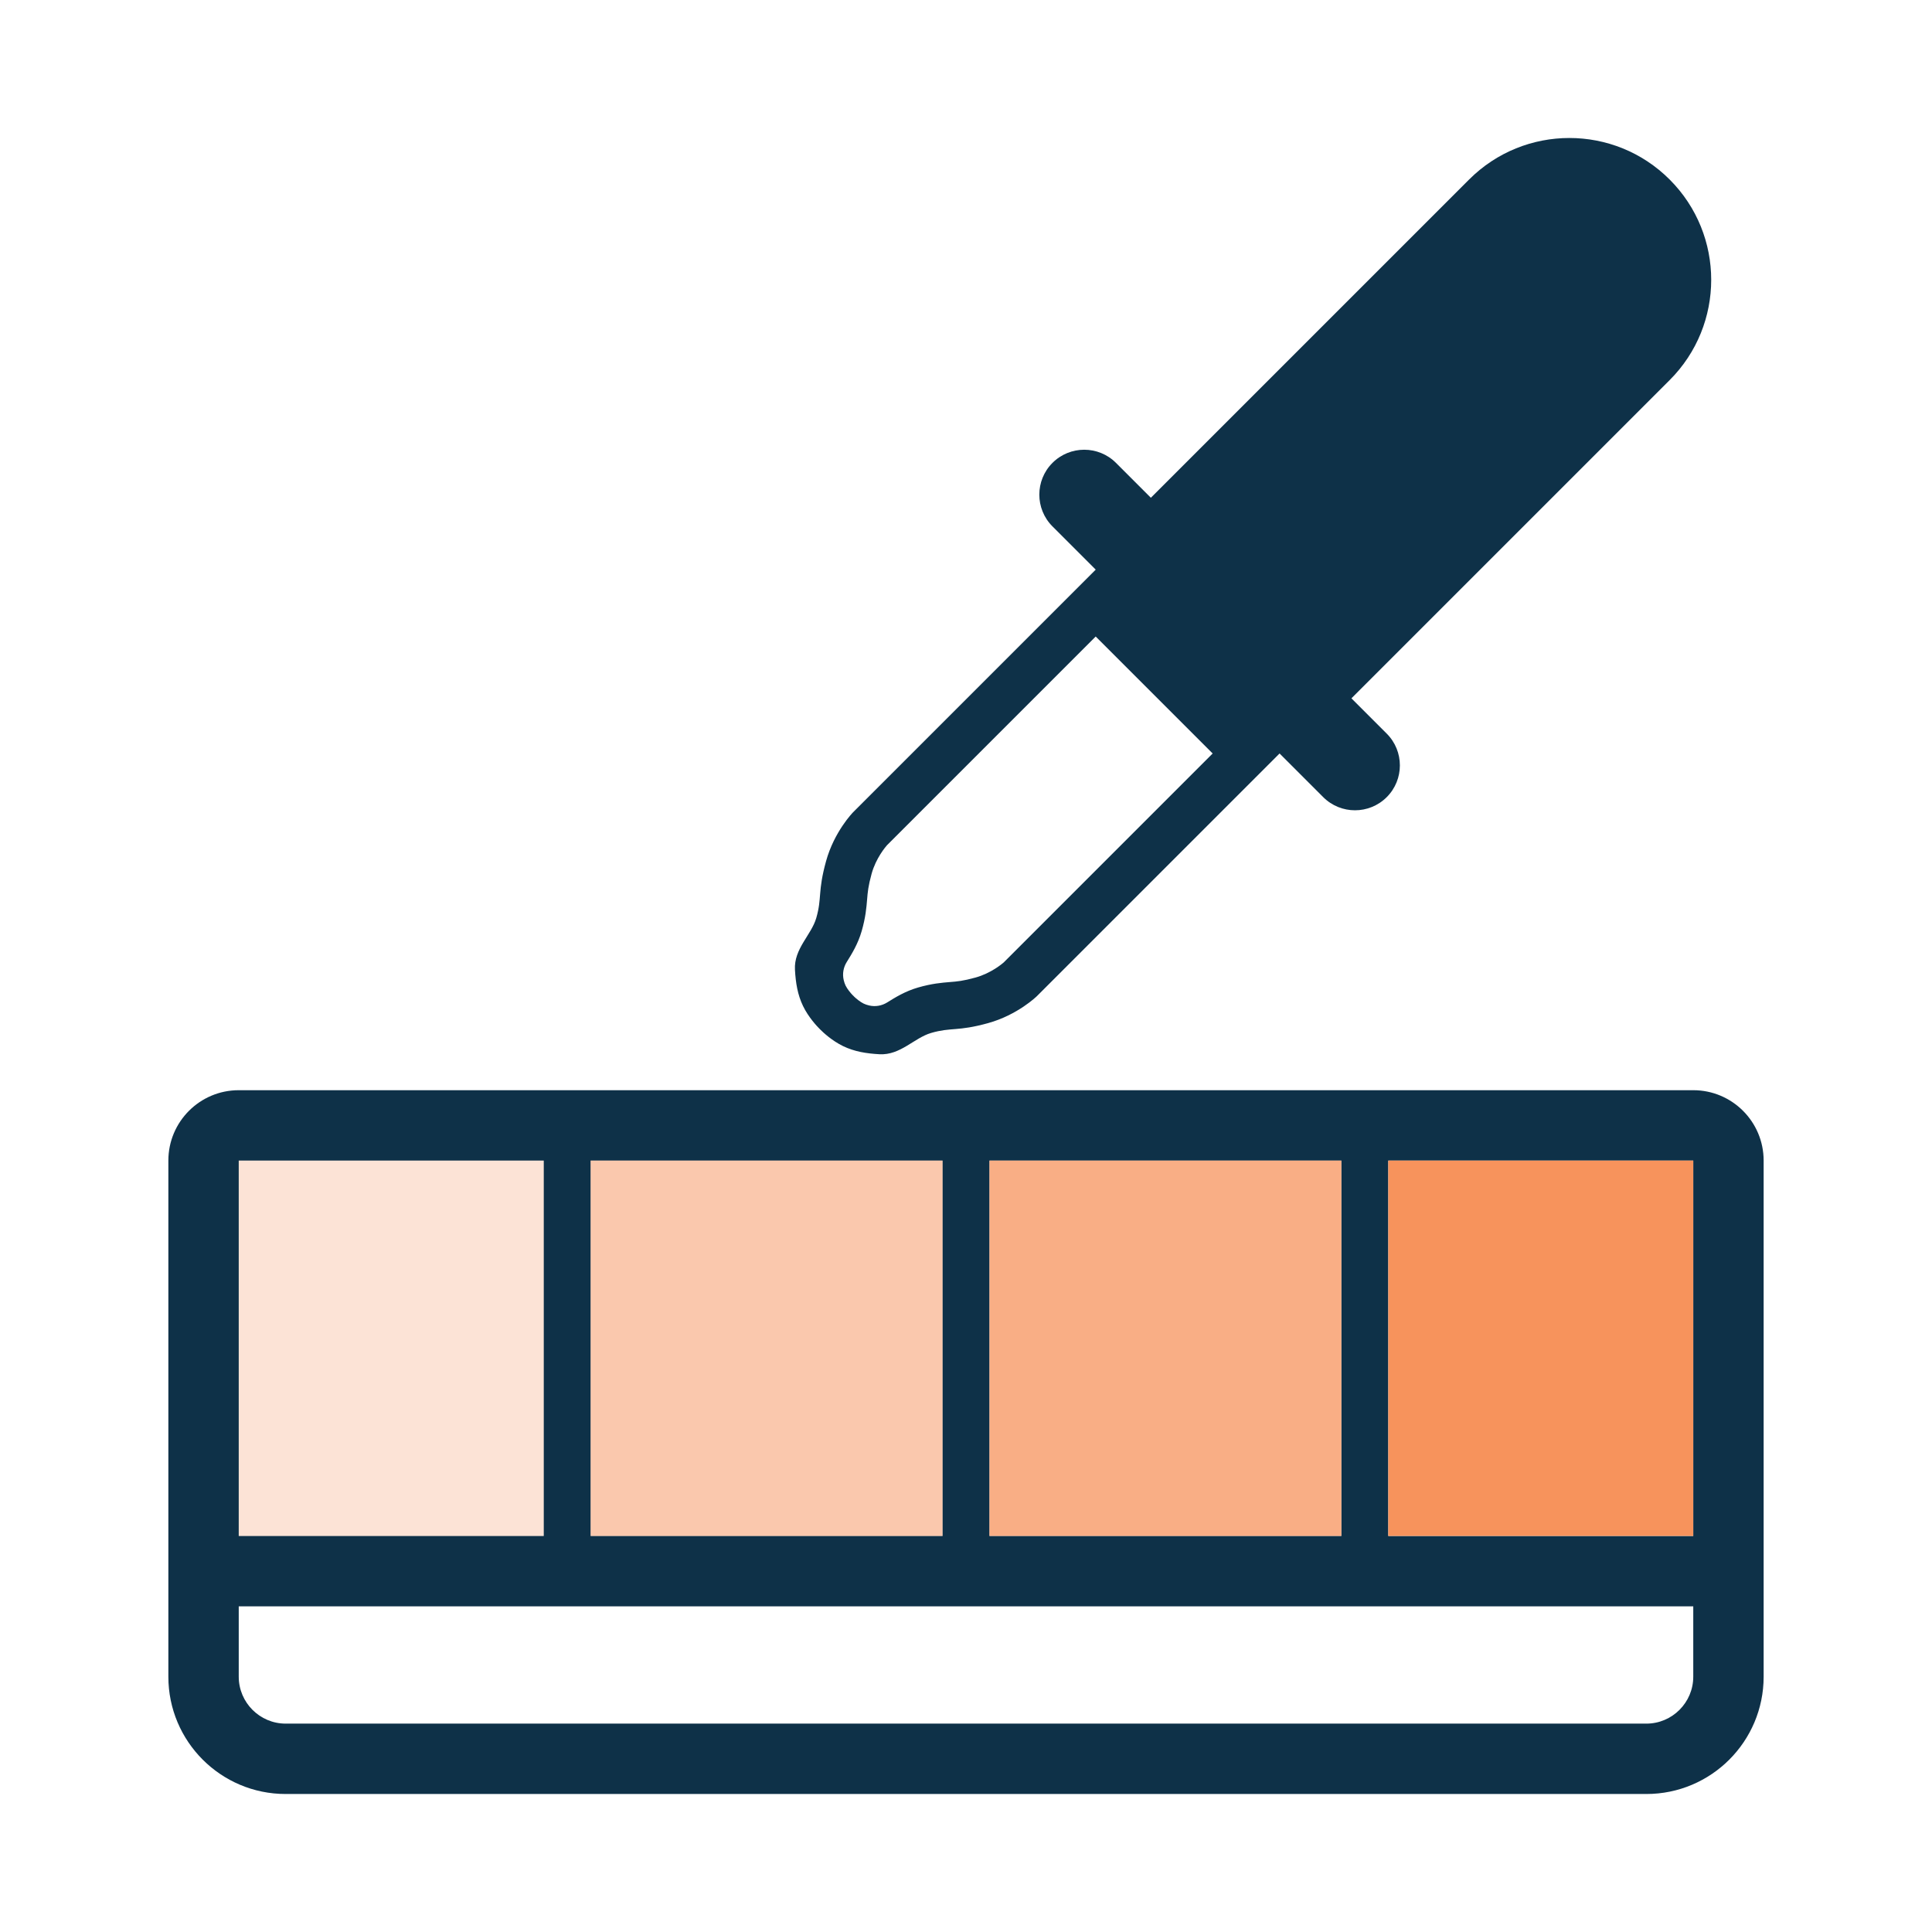 <?xml version="1.0" encoding="UTF-8"?>
<svg id="uuid-5fe4116b-7c1c-40df-8bec-17cfd6b3f6bb" data-name="Layer 1" xmlns="http://www.w3.org/2000/svg" width="700" height="700" viewBox="0 0 700 700">
  <g>
    <path d="M604.95,65.05c-20.07-20.07-52.6-20.07-72.67,0l-115.3,115.3-12.64-12.64c-6.35-6.35-16.66-6.35-23.01,0-6.35,6.35-6.35,16.66,0,23.01l15.67,15.67-87.93,87.93s-6.8,6.93-9.77,17.69c-3.08,11.13-1.43,13.26-3.55,20.6-1.78,6.16-8.16,11.16-7.72,18.76.27,4.81.96,9.05,2.93,13.14,1.97,4.08,5.04,7.31,5.9,8.17.15.15.23.23.23.23,0,0,.08.08.23.23.86.86,4.09,3.93,8.17,5.9,4.09,1.97,8.33,2.66,13.14,2.93,7.61.43,12.61-5.95,18.76-7.72,7.34-2.12,9.47-.47,20.6-3.55,10.77-2.98,17.69-9.77,17.69-9.77l87.93-87.93,15.82,15.82c6.35,6.35,16.66,6.35,23.01,0,6.35-6.35,6.35-16.66,0-23.01l-12.79-12.79,115.3-115.3c20.07-20.07,20.07-52.6,0-72.67ZM321.18,306.43l.12-.12s-.13.13-.13.13c0,0,0,0,.01-.01ZM363.57,348.82h-.01s.11-.09.13-.12l-.12.12ZM363.78,348.61c-.57.51-4.67,4.01-10.36,5.58-4.5,1.24-6.61,1.42-9.29,1.63-2.89.24-6.5.53-11.49,1.97-4.67,1.35-8.27,3.59-11.16,5.39,0,0-.02.01-.03.02-1.95,1.22-4.31,1.63-6.55,1.1-.77-.18-1.42-.41-1.99-.68-1.25-.6-2.73-1.83-3.44-2.52-.15-.17-.21-.24-.28-.3-.07-.07-.13-.13-.3-.28-.68-.7-1.92-2.19-2.52-3.43-.28-.58-.5-1.22-.68-1.99-.53-2.24-.12-4.6,1.1-6.55,0,0,.01-.02.02-.03,1.8-2.89,4.04-6.49,5.39-11.16,1.44-4.99,1.73-8.6,1.97-11.49.22-2.68.39-4.79,1.63-9.29,1.57-5.69,5.08-9.78,5.58-10.35l75.61-75.61,21.19,21.19,21.19,21.19-75.61,75.61Z" fill="#0e3148"/>
    <path d="M613.5,395H86.5c-14.08,0-25.5,11.42-25.5,25.5v187c0,23.47,19.03,42.5,42.5,42.5h493c23.47,0,42.5-19.03,42.5-42.5v-187c0-14.08-11.42-25.5-25.5-25.5ZM358.5,556.5v-136h127.5v136h-127.5ZM214,556.5v-136h127.5v136h-127.5ZM86.5,420.5h110.5v136h-110.5v-136ZM613.5,607.5c0,9.37-7.63,17-17,17H103.5c-9.37,0-17-7.63-17-17v-25.5h527v25.5ZM503,556.5v-136h110.5v136h-110.5Z" fill="#0e3148"/>
    <rect x="358.5" y="420.5" width="127.5" height="136" fill="#f7935c" opacity=".75"/>
    <rect x="214" y="420.5" width="127.5" height="136" fill="#f7935c" opacity=".5"/>
    <rect x="86.5" y="420.5" width="110.5" height="136" fill="#f7935c" opacity=".25"/>
    <polygon points="503 556.5 613.5 556.5 613.5 420.5 613.5 420.5 503 420.5 503 556.5" fill="#f7935c"/>
  </g>
  <rect width="700" height="700" fill="none"/>
</svg>